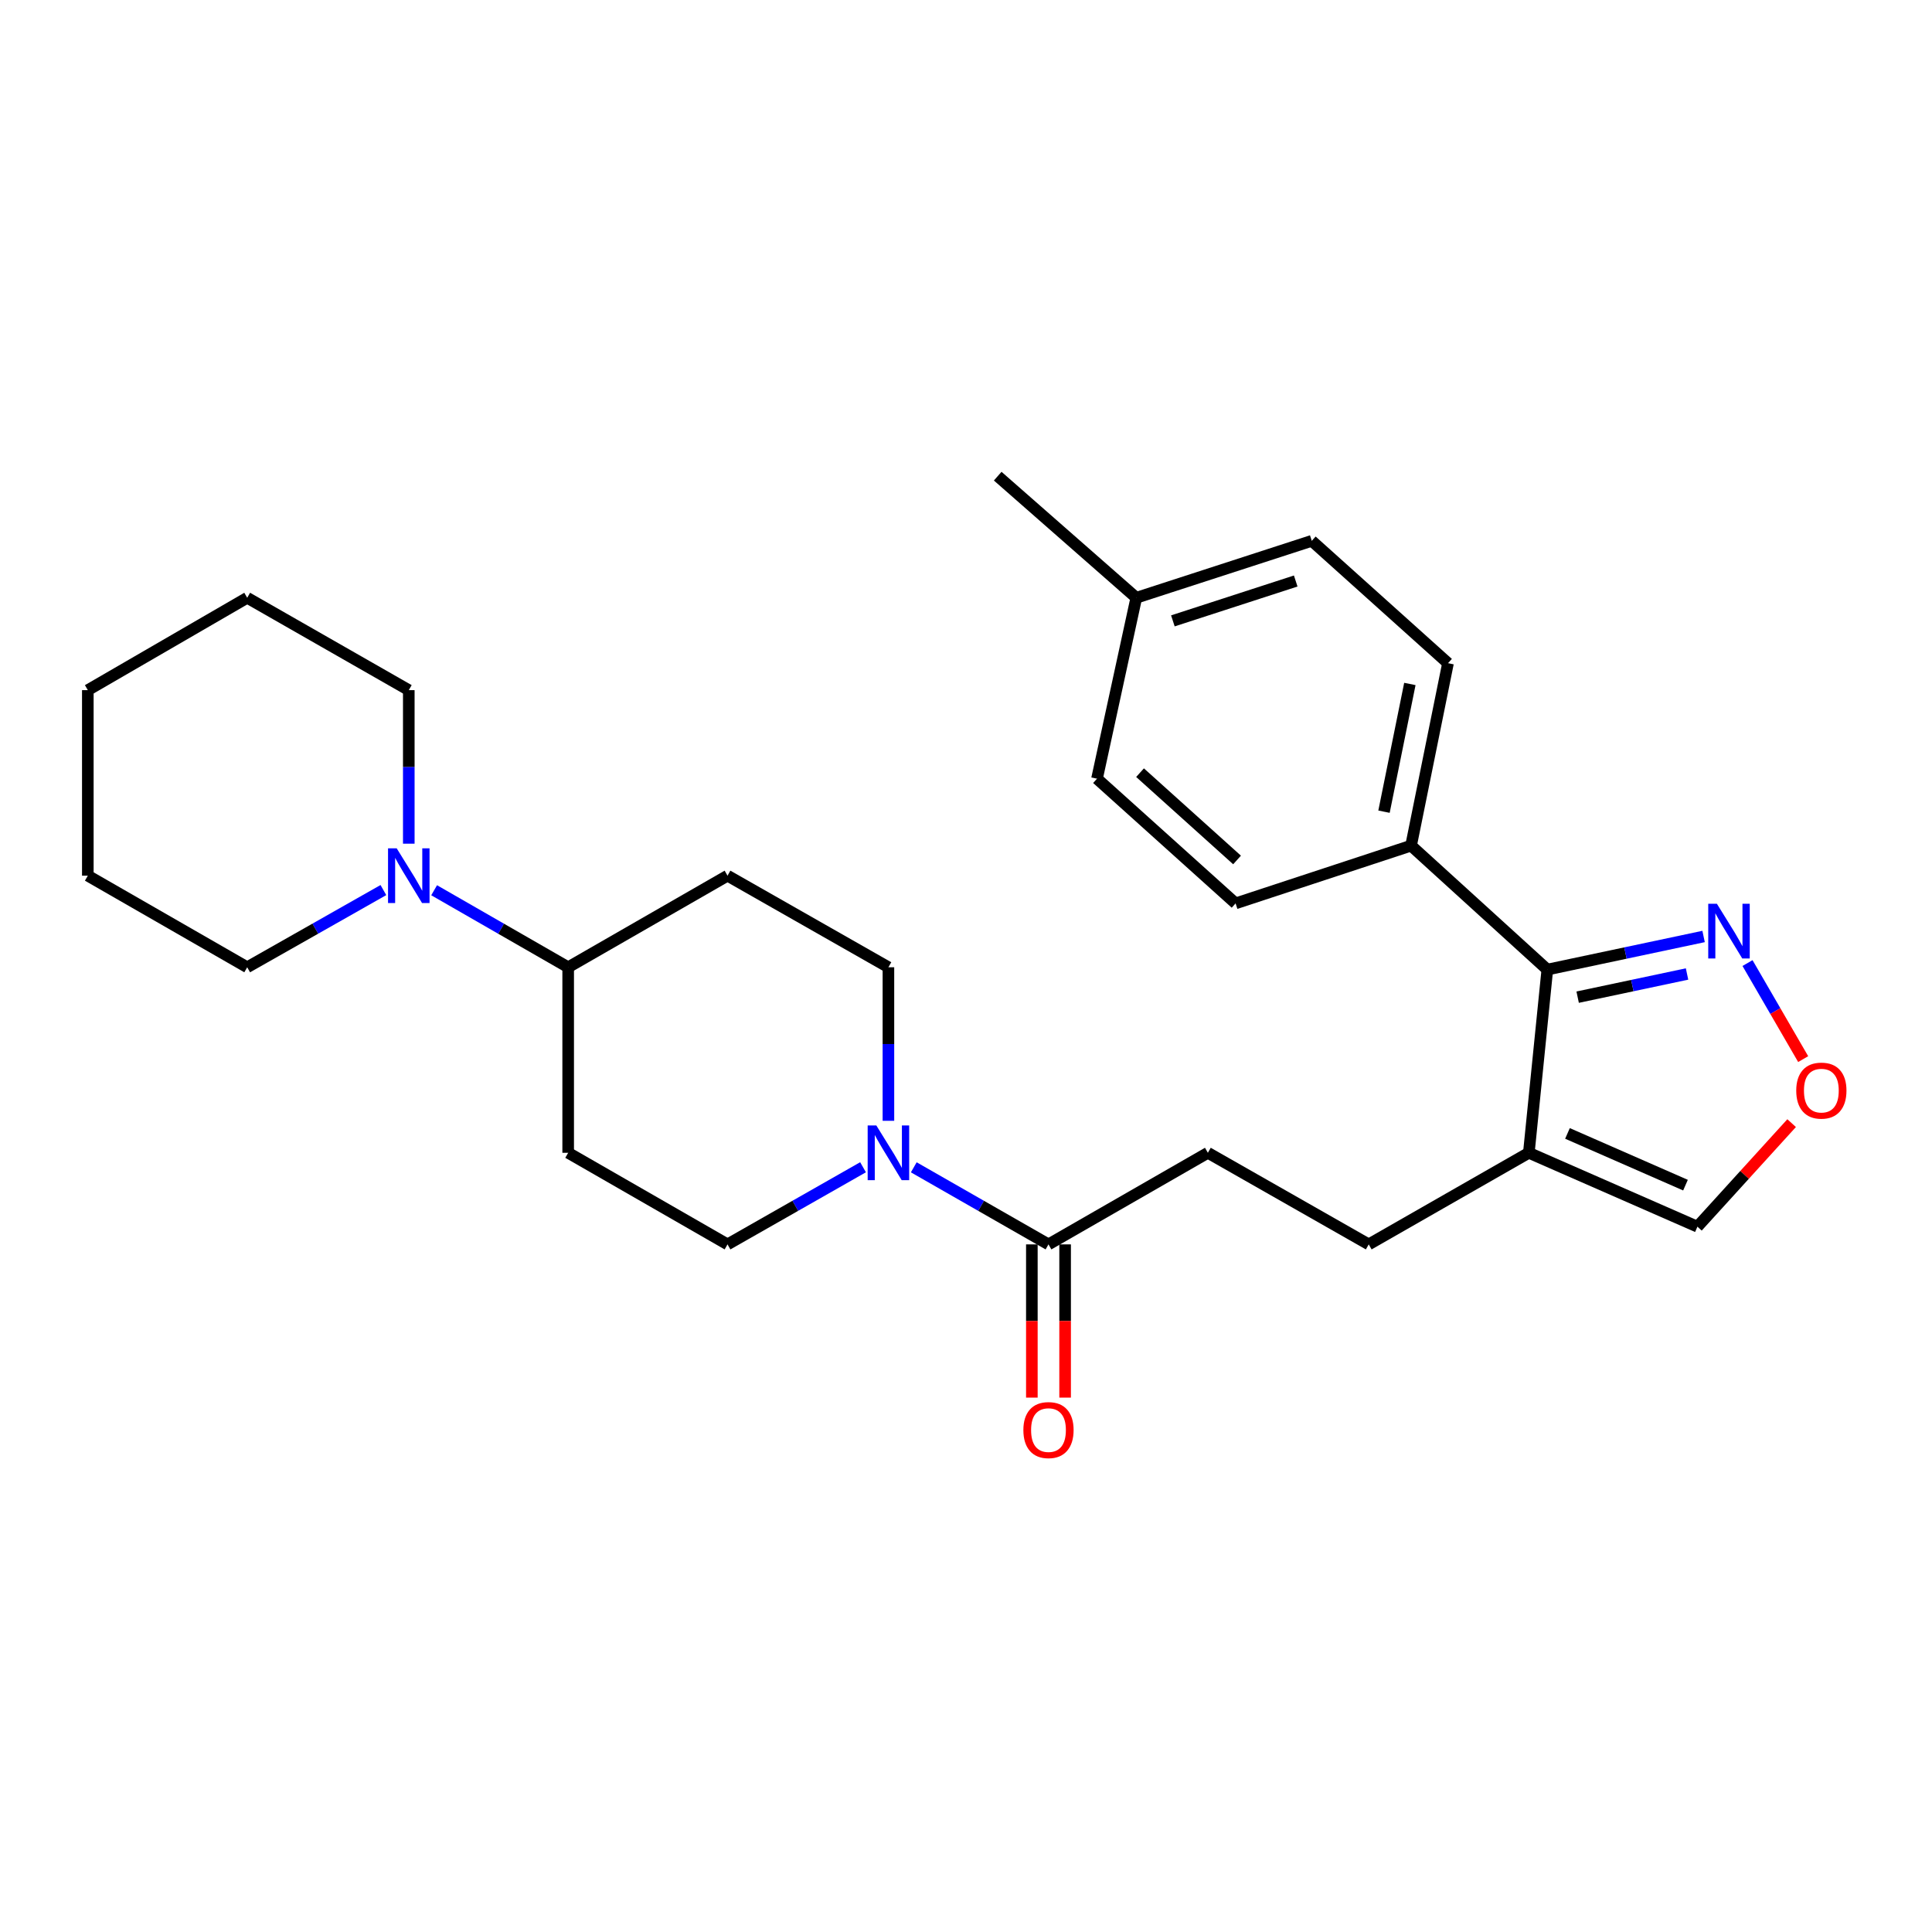 <?xml version='1.0' encoding='iso-8859-1'?>
<svg version='1.1' baseProfile='full'
              xmlns='http://www.w3.org/2000/svg'
                      xmlns:rdkit='http://www.rdkit.org/xml'
                      xmlns:xlink='http://www.w3.org/1999/xlink'
                  xml:space='preserve'
width='1000px' height='1000px' viewBox='0 0 1000 1000'>
<!-- END OF HEADER -->
<rect style='opacity:1.0;fill:#FFFFFF;stroke:none' width='1000' height='1000' x='0' y='0'> </rect>
<path class='bond-1' d='M 800.889,501.861 L 791.325,596.686' style='fill:none;fill-rule:evenodd;stroke:#000000;stroke-width:6px;stroke-linecap:butt;stroke-linejoin:miter;stroke-opacity:1' />
<path class='bond-2' d='M 800.889,501.861 L 841.333,493.293' style='fill:none;fill-rule:evenodd;stroke:#000000;stroke-width:6px;stroke-linecap:butt;stroke-linejoin:miter;stroke-opacity:1' />
<path class='bond-2' d='M 841.333,493.293 L 881.777,484.724' style='fill:none;fill-rule:evenodd;stroke:#0000FF;stroke-width:6px;stroke-linecap:butt;stroke-linejoin:miter;stroke-opacity:1' />
<path class='bond-2' d='M 816.59,516.132 L 844.901,510.134' style='fill:none;fill-rule:evenodd;stroke:#000000;stroke-width:6px;stroke-linecap:butt;stroke-linejoin:miter;stroke-opacity:1' />
<path class='bond-2' d='M 844.901,510.134 L 873.212,504.136' style='fill:none;fill-rule:evenodd;stroke:#0000FF;stroke-width:6px;stroke-linecap:butt;stroke-linejoin:miter;stroke-opacity:1' />
<path class='bond-8' d='M 800.889,501.861 L 730.365,437.707' style='fill:none;fill-rule:evenodd;stroke:#000000;stroke-width:6px;stroke-linecap:butt;stroke-linejoin:miter;stroke-opacity:1' />
<path class='bond-0' d='M 472.97,604.197 L 507.833,624.145' style='fill:none;fill-rule:evenodd;stroke:#0000FF;stroke-width:6px;stroke-linecap:butt;stroke-linejoin:miter;stroke-opacity:1' />
<path class='bond-0' d='M 507.833,624.145 L 542.695,644.094' style='fill:none;fill-rule:evenodd;stroke:#000000;stroke-width:6px;stroke-linecap:butt;stroke-linejoin:miter;stroke-opacity:1' />
<path class='bond-11' d='M 459.844,580.125 L 459.844,540.391' style='fill:none;fill-rule:evenodd;stroke:#0000FF;stroke-width:6px;stroke-linecap:butt;stroke-linejoin:miter;stroke-opacity:1' />
<path class='bond-11' d='M 459.844,540.391 L 459.844,500.656' style='fill:none;fill-rule:evenodd;stroke:#000000;stroke-width:6px;stroke-linecap:butt;stroke-linejoin:miter;stroke-opacity:1' />
<path class='bond-12' d='M 446.708,604.164 L 411.635,624.129' style='fill:none;fill-rule:evenodd;stroke:#0000FF;stroke-width:6px;stroke-linecap:butt;stroke-linejoin:miter;stroke-opacity:1' />
<path class='bond-12' d='M 411.635,624.129 L 376.562,644.094' style='fill:none;fill-rule:evenodd;stroke:#000000;stroke-width:6px;stroke-linecap:butt;stroke-linejoin:miter;stroke-opacity:1' />
<path class='bond-7' d='M 791.325,596.686 L 878.585,634.932' style='fill:none;fill-rule:evenodd;stroke:#000000;stroke-width:6px;stroke-linecap:butt;stroke-linejoin:miter;stroke-opacity:1' />
<path class='bond-7' d='M 811.324,586.656 L 872.406,613.428' style='fill:none;fill-rule:evenodd;stroke:#000000;stroke-width:6px;stroke-linecap:butt;stroke-linejoin:miter;stroke-opacity:1' />
<path class='bond-13' d='M 791.325,596.686 L 708.455,644.094' style='fill:none;fill-rule:evenodd;stroke:#000000;stroke-width:6px;stroke-linecap:butt;stroke-linejoin:miter;stroke-opacity:1' />
<path class='bond-5' d='M 904.509,498.483 L 918.917,523.338' style='fill:none;fill-rule:evenodd;stroke:#0000FF;stroke-width:6px;stroke-linecap:butt;stroke-linejoin:miter;stroke-opacity:1' />
<path class='bond-5' d='M 918.917,523.338 L 933.324,548.193' style='fill:none;fill-rule:evenodd;stroke:#FF0000;stroke-width:6px;stroke-linecap:butt;stroke-linejoin:miter;stroke-opacity:1' />
<path class='bond-3' d='M 542.695,644.094 L 625.192,596.686' style='fill:none;fill-rule:evenodd;stroke:#000000;stroke-width:6px;stroke-linecap:butt;stroke-linejoin:miter;stroke-opacity:1' />
<path class='bond-15' d='M 534.088,644.094 L 534.088,683.748' style='fill:none;fill-rule:evenodd;stroke:#000000;stroke-width:6px;stroke-linecap:butt;stroke-linejoin:miter;stroke-opacity:1' />
<path class='bond-15' d='M 534.088,683.748 L 534.088,723.403' style='fill:none;fill-rule:evenodd;stroke:#FF0000;stroke-width:6px;stroke-linecap:butt;stroke-linejoin:miter;stroke-opacity:1' />
<path class='bond-15' d='M 551.302,644.094 L 551.302,683.748' style='fill:none;fill-rule:evenodd;stroke:#000000;stroke-width:6px;stroke-linecap:butt;stroke-linejoin:miter;stroke-opacity:1' />
<path class='bond-15' d='M 551.302,683.748 L 551.302,723.403' style='fill:none;fill-rule:evenodd;stroke:#FF0000;stroke-width:6px;stroke-linecap:butt;stroke-linejoin:miter;stroke-opacity:1' />
<path class='bond-4' d='M 224.706,460.787 L 259.395,480.722' style='fill:none;fill-rule:evenodd;stroke:#0000FF;stroke-width:6px;stroke-linecap:butt;stroke-linejoin:miter;stroke-opacity:1' />
<path class='bond-4' d='M 259.395,480.722 L 294.084,500.656' style='fill:none;fill-rule:evenodd;stroke:#000000;stroke-width:6px;stroke-linecap:butt;stroke-linejoin:miter;stroke-opacity:1' />
<path class='bond-21' d='M 198.444,460.699 L 163.198,480.677' style='fill:none;fill-rule:evenodd;stroke:#0000FF;stroke-width:6px;stroke-linecap:butt;stroke-linejoin:miter;stroke-opacity:1' />
<path class='bond-21' d='M 163.198,480.677 L 127.952,500.656' style='fill:none;fill-rule:evenodd;stroke:#000000;stroke-width:6px;stroke-linecap:butt;stroke-linejoin:miter;stroke-opacity:1' />
<path class='bond-22' d='M 211.587,436.688 L 211.587,396.953' style='fill:none;fill-rule:evenodd;stroke:#0000FF;stroke-width:6px;stroke-linecap:butt;stroke-linejoin:miter;stroke-opacity:1' />
<path class='bond-22' d='M 211.587,396.953 L 211.587,357.218' style='fill:none;fill-rule:evenodd;stroke:#000000;stroke-width:6px;stroke-linecap:butt;stroke-linejoin:miter;stroke-opacity:1' />
<path class='bond-27' d='M 927.346,581.329 L 902.966,608.13' style='fill:none;fill-rule:evenodd;stroke:#FF0000;stroke-width:6px;stroke-linecap:butt;stroke-linejoin:miter;stroke-opacity:1' />
<path class='bond-27' d='M 902.966,608.13 L 878.585,634.932' style='fill:none;fill-rule:evenodd;stroke:#000000;stroke-width:6px;stroke-linecap:butt;stroke-linejoin:miter;stroke-opacity:1' />
<path class='bond-6' d='M 294.084,500.656 L 294.084,596.686' style='fill:none;fill-rule:evenodd;stroke:#000000;stroke-width:6px;stroke-linecap:butt;stroke-linejoin:miter;stroke-opacity:1' />
<path class='bond-29' d='M 294.084,500.656 L 376.562,453.248' style='fill:none;fill-rule:evenodd;stroke:#000000;stroke-width:6px;stroke-linecap:butt;stroke-linejoin:miter;stroke-opacity:1' />
<path class='bond-16' d='M 730.365,437.707 L 749.483,343.274' style='fill:none;fill-rule:evenodd;stroke:#000000;stroke-width:6px;stroke-linecap:butt;stroke-linejoin:miter;stroke-opacity:1' />
<path class='bond-16' d='M 716.36,420.127 L 729.743,354.024' style='fill:none;fill-rule:evenodd;stroke:#000000;stroke-width:6px;stroke-linecap:butt;stroke-linejoin:miter;stroke-opacity:1' />
<path class='bond-17' d='M 730.365,437.707 L 639.538,467.594' style='fill:none;fill-rule:evenodd;stroke:#000000;stroke-width:6px;stroke-linecap:butt;stroke-linejoin:miter;stroke-opacity:1' />
<path class='bond-9' d='M 294.084,596.686 L 376.562,644.094' style='fill:none;fill-rule:evenodd;stroke:#000000;stroke-width:6px;stroke-linecap:butt;stroke-linejoin:miter;stroke-opacity:1' />
<path class='bond-10' d='M 376.562,453.248 L 459.844,500.656' style='fill:none;fill-rule:evenodd;stroke:#000000;stroke-width:6px;stroke-linecap:butt;stroke-linejoin:miter;stroke-opacity:1' />
<path class='bond-14' d='M 708.455,644.094 L 625.192,596.686' style='fill:none;fill-rule:evenodd;stroke:#000000;stroke-width:6px;stroke-linecap:butt;stroke-linejoin:miter;stroke-opacity:1' />
<path class='bond-19' d='M 749.483,343.274 L 678.97,279.933' style='fill:none;fill-rule:evenodd;stroke:#000000;stroke-width:6px;stroke-linecap:butt;stroke-linejoin:miter;stroke-opacity:1' />
<path class='bond-18' d='M 639.538,467.594 L 567.81,403.048' style='fill:none;fill-rule:evenodd;stroke:#000000;stroke-width:6px;stroke-linecap:butt;stroke-linejoin:miter;stroke-opacity:1' />
<path class='bond-18' d='M 640.294,445.116 L 590.084,399.933' style='fill:none;fill-rule:evenodd;stroke:#000000;stroke-width:6px;stroke-linecap:butt;stroke-linejoin:miter;stroke-opacity:1' />
<path class='bond-20' d='M 567.81,403.048 L 588.142,309.409' style='fill:none;fill-rule:evenodd;stroke:#000000;stroke-width:6px;stroke-linecap:butt;stroke-linejoin:miter;stroke-opacity:1' />
<path class='bond-28' d='M 678.97,279.933 L 588.142,309.409' style='fill:none;fill-rule:evenodd;stroke:#000000;stroke-width:6px;stroke-linecap:butt;stroke-linejoin:miter;stroke-opacity:1' />
<path class='bond-28' d='M 670.659,300.729 L 607.08,321.362' style='fill:none;fill-rule:evenodd;stroke:#000000;stroke-width:6px;stroke-linecap:butt;stroke-linejoin:miter;stroke-opacity:1' />
<path class='bond-23' d='M 588.142,309.409 L 516.414,246.46' style='fill:none;fill-rule:evenodd;stroke:#000000;stroke-width:6px;stroke-linecap:butt;stroke-linejoin:miter;stroke-opacity:1' />
<path class='bond-25' d='M 127.952,500.656 L 45.455,453.248' style='fill:none;fill-rule:evenodd;stroke:#000000;stroke-width:6px;stroke-linecap:butt;stroke-linejoin:miter;stroke-opacity:1' />
<path class='bond-24' d='M 211.587,357.218 L 127.952,309.409' style='fill:none;fill-rule:evenodd;stroke:#000000;stroke-width:6px;stroke-linecap:butt;stroke-linejoin:miter;stroke-opacity:1' />
<path class='bond-26' d='M 127.952,309.409 L 45.455,357.218' style='fill:none;fill-rule:evenodd;stroke:#000000;stroke-width:6px;stroke-linecap:butt;stroke-linejoin:miter;stroke-opacity:1' />
<path class='bond-30' d='M 45.455,453.248 L 45.455,357.218' style='fill:none;fill-rule:evenodd;stroke:#000000;stroke-width:6px;stroke-linecap:butt;stroke-linejoin:miter;stroke-opacity:1' />
<path  class='atom-1' d='M 453.584 582.526
L 462.864 597.526
Q 463.784 599.006, 465.264 601.686
Q 466.744 604.366, 466.824 604.526
L 466.824 582.526
L 470.584 582.526
L 470.584 610.846
L 466.704 610.846
L 456.744 594.446
Q 455.584 592.526, 454.344 590.326
Q 453.144 588.126, 452.784 587.446
L 452.784 610.846
L 449.104 610.846
L 449.104 582.526
L 453.584 582.526
' fill='#0000FF'/>
<path  class='atom-3' d='M 888.66 467.78
L 897.94 482.78
Q 898.86 484.26, 900.34 486.94
Q 901.82 489.62, 901.9 489.78
L 901.9 467.78
L 905.66 467.78
L 905.66 496.1
L 901.78 496.1
L 891.82 479.7
Q 890.66 477.78, 889.42 475.58
Q 888.22 473.38, 887.86 472.7
L 887.86 496.1
L 884.18 496.1
L 884.18 467.78
L 888.66 467.78
' fill='#0000FF'/>
<path  class='atom-5' d='M 205.327 439.088
L 214.607 454.088
Q 215.527 455.568, 217.007 458.248
Q 218.487 460.928, 218.567 461.088
L 218.567 439.088
L 222.327 439.088
L 222.327 467.408
L 218.447 467.408
L 208.487 451.008
Q 207.327 449.088, 206.087 446.888
Q 204.887 444.688, 204.527 444.008
L 204.527 467.408
L 200.847 467.408
L 200.847 439.088
L 205.327 439.088
' fill='#0000FF'/>
<path  class='atom-6' d='M 929.729 564.498
Q 929.729 557.698, 933.089 553.898
Q 936.449 550.098, 942.729 550.098
Q 949.009 550.098, 952.369 553.898
Q 955.729 557.698, 955.729 564.498
Q 955.729 571.378, 952.329 575.298
Q 948.929 579.178, 942.729 579.178
Q 936.489 579.178, 933.089 575.298
Q 929.729 571.418, 929.729 564.498
M 942.729 575.978
Q 947.049 575.978, 949.369 573.098
Q 951.729 570.178, 951.729 564.498
Q 951.729 558.938, 949.369 556.138
Q 947.049 553.298, 942.729 553.298
Q 938.409 553.298, 936.049 556.098
Q 933.729 558.898, 933.729 564.498
Q 933.729 570.218, 936.049 573.098
Q 938.409 575.978, 942.729 575.978
' fill='#FF0000'/>
<path  class='atom-16' d='M 529.695 740.204
Q 529.695 733.404, 533.055 729.604
Q 536.415 725.804, 542.695 725.804
Q 548.975 725.804, 552.335 729.604
Q 555.695 733.404, 555.695 740.204
Q 555.695 747.084, 552.295 751.004
Q 548.895 754.884, 542.695 754.884
Q 536.455 754.884, 533.055 751.004
Q 529.695 747.124, 529.695 740.204
M 542.695 751.684
Q 547.015 751.684, 549.335 748.804
Q 551.695 745.884, 551.695 740.204
Q 551.695 734.644, 549.335 731.844
Q 547.015 729.004, 542.695 729.004
Q 538.375 729.004, 536.015 731.804
Q 533.695 734.604, 533.695 740.204
Q 533.695 745.924, 536.015 748.804
Q 538.375 751.684, 542.695 751.684
' fill='#FF0000'/>
</svg>
